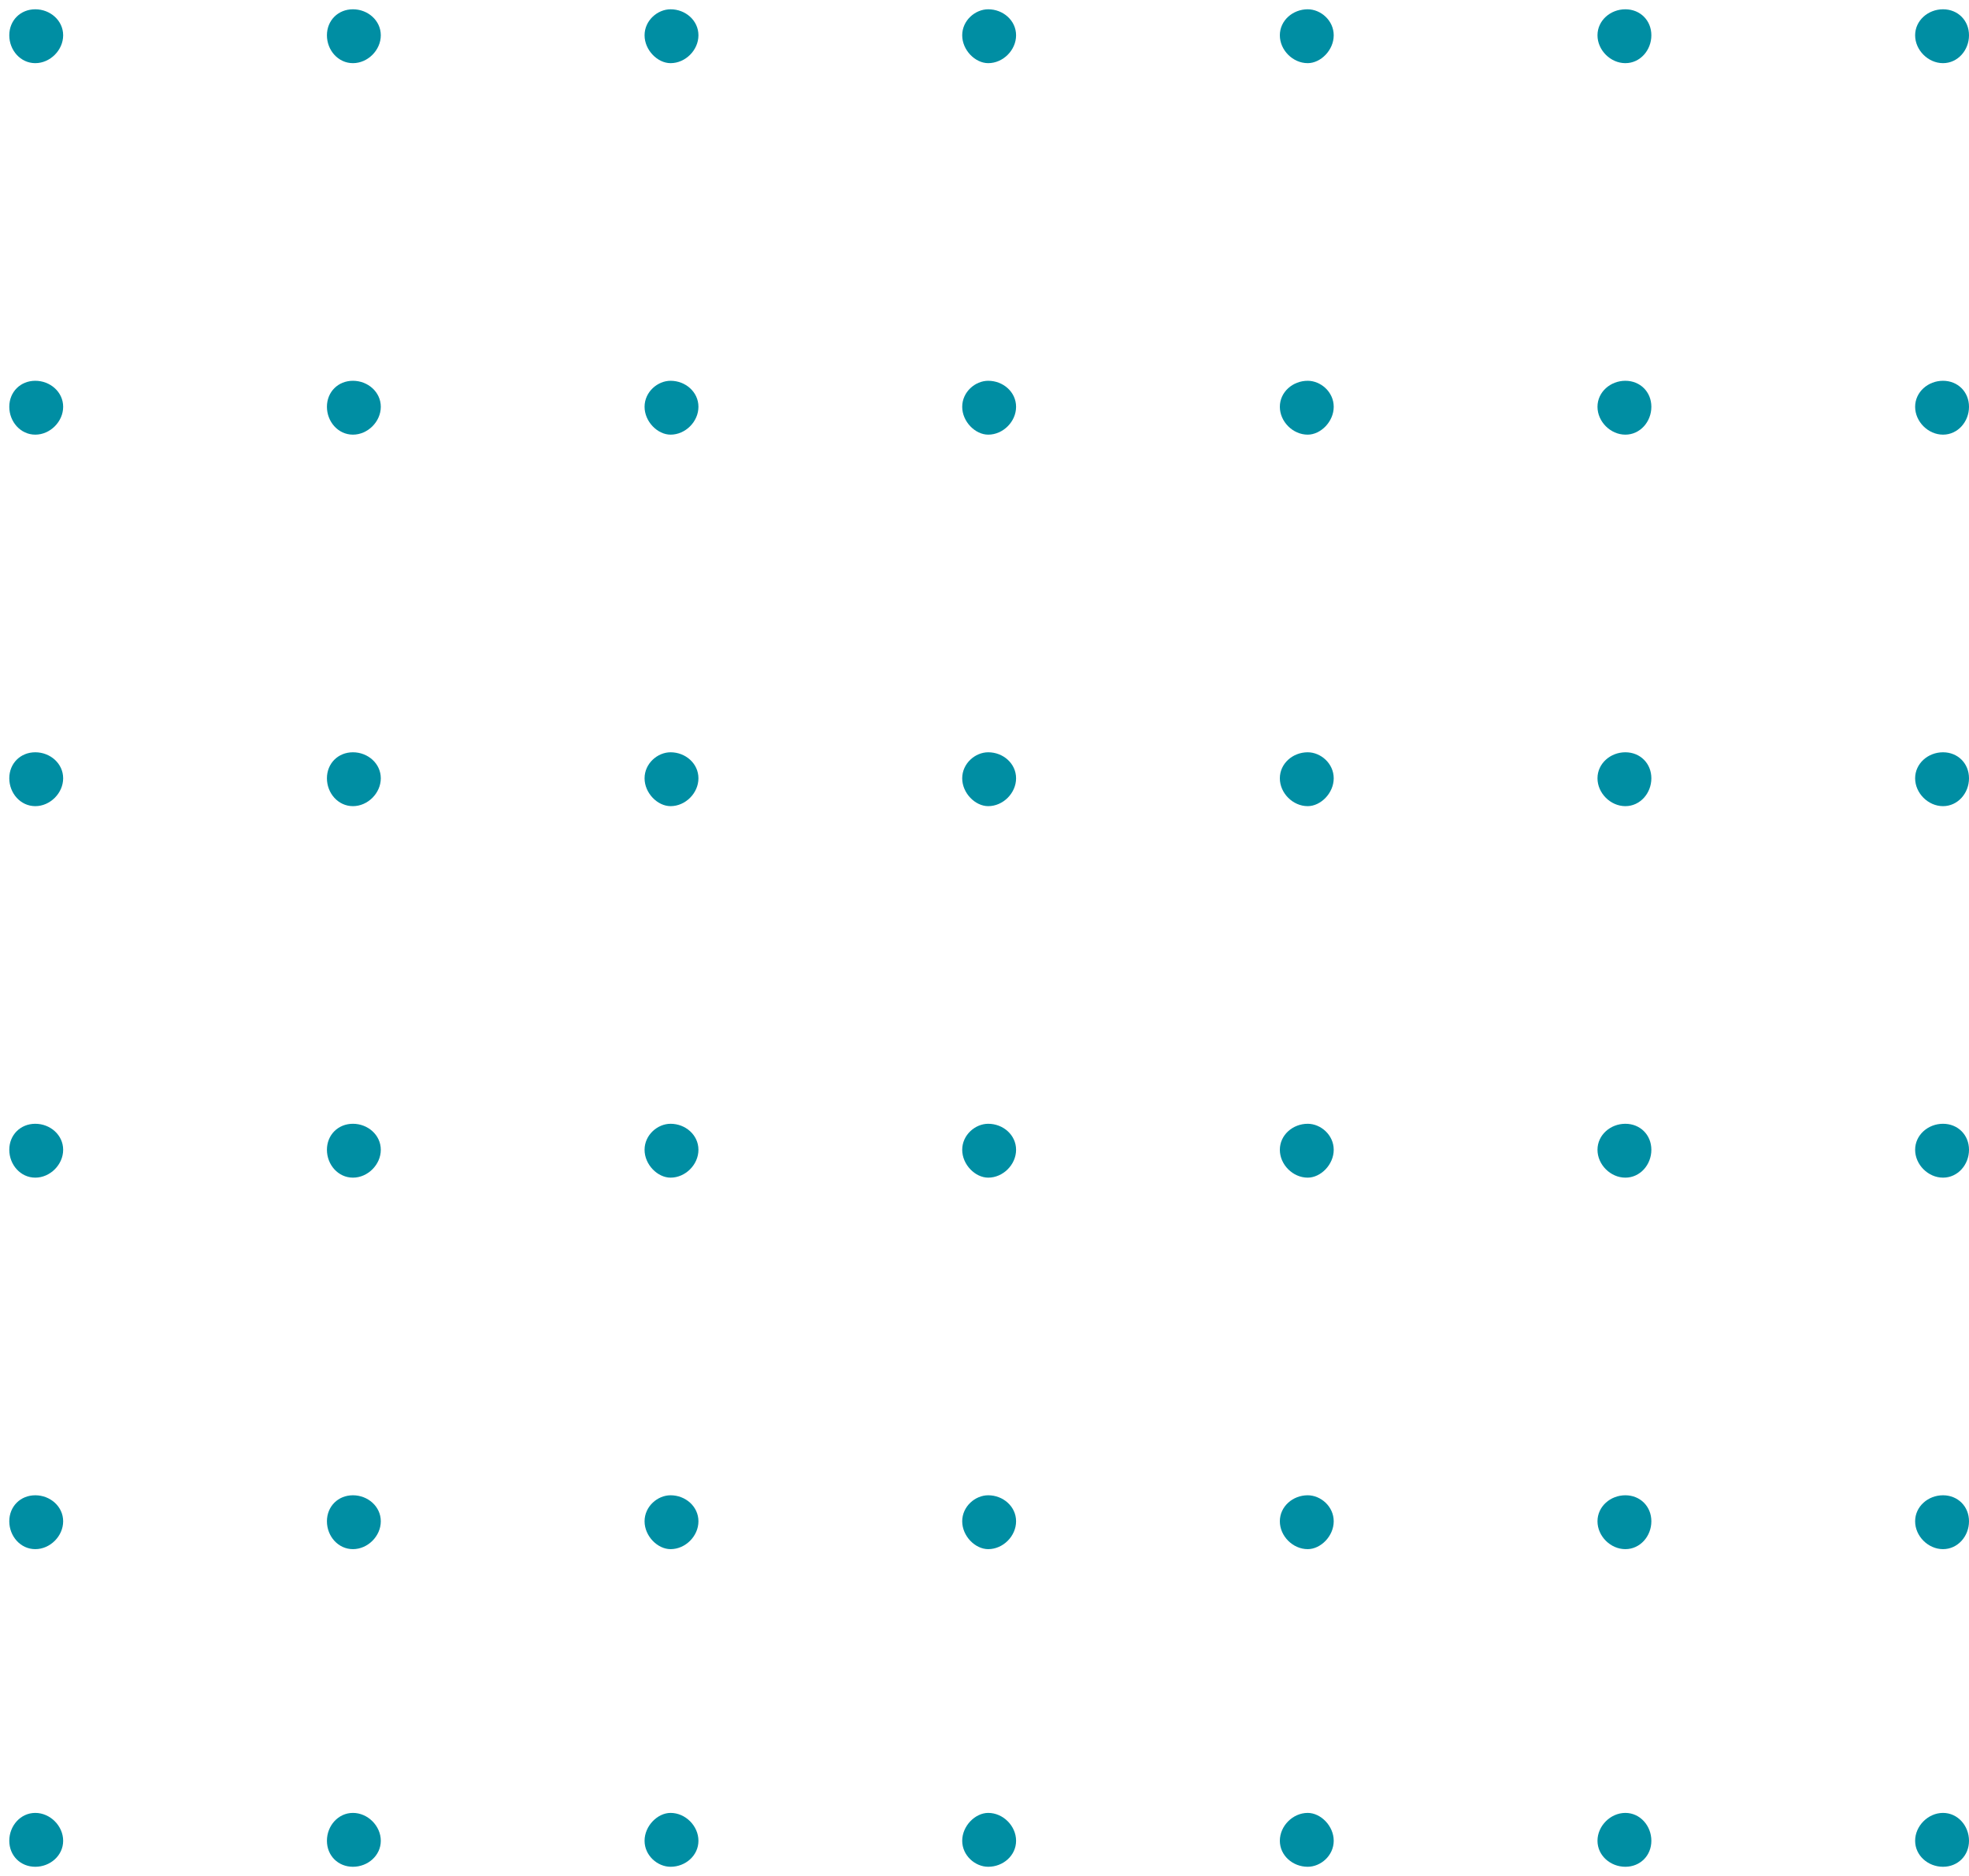 <svg version="1.2" xmlns="http://www.w3.org/2000/svg" viewBox="0 0 106 101" width="106" height="101"><defs><clipPath clipPathUnits="userSpaceOnUse" id="cp1"><path d="m-754-482h960v1453h-960z"/></clipPath></defs><style>.a{fill:#008ea3}</style><g clip-path="url(#cp1)"><path class="a" d="m3.4 1.9c0 0.8-0.7 1.5-1.5 1.5-0.8 0-1.4-0.7-1.4-1.5 0-0.8 0.6-1.4 1.4-1.4 0.8 0 1.5 0.6 1.5 1.4z"/><path class="a" d="m20.5 1.9c0 0.8-0.7 1.5-1.5 1.5-0.8 0-1.4-0.7-1.4-1.5 0-0.8 0.6-1.4 1.4-1.4 0.8 0 1.5 0.6 1.5 1.4z"/><path class="a" d="m37.6 1.9c0 0.8-0.7 1.5-1.5 1.5-0.7 0-1.4-0.7-1.4-1.5 0-0.8 0.7-1.4 1.4-1.4 0.8 0 1.5 0.6 1.5 1.4z"/><path class="a" d="m54.7 1.9c0 0.8-0.7 1.5-1.5 1.5-0.7 0-1.4-0.7-1.4-1.5 0-0.8 0.7-1.4 1.4-1.4 0.8 0 1.5 0.6 1.5 1.4z"/><path class="a" d="m71.8 1.9c0 0.8-0.7 1.5-1.4 1.5-0.8 0-1.5-0.7-1.5-1.5 0-0.8 0.7-1.4 1.5-1.4 0.7 0 1.4 0.6 1.4 1.4z"/><path class="a" d="m106 1.9c0 0.8-0.6 1.5-1.4 1.5-0.8 0-1.5-0.7-1.5-1.5 0-0.8 0.7-1.4 1.5-1.4 0.8 0 1.4 0.6 1.4 1.4z"/><path class="a" d="m88.9 1.9c0 0.8-0.6 1.5-1.4 1.5-0.8 0-1.5-0.7-1.5-1.5 0-0.8 0.7-1.4 1.5-1.4 0.8 0 1.4 0.6 1.4 1.4z"/><path class="a" d="m86 21.9c0 0.8 0.7 1.5 1.5 1.5 0.8 0 1.4-0.7 1.4-1.5 0-0.8-0.6-1.4-1.4-1.4-0.8 0-1.5 0.6-1.5 1.4z"/><path class="a" d="m68.9 21.9c0 0.8 0.7 1.5 1.5 1.5 0.7 0 1.4-0.7 1.4-1.5 0-0.8-0.7-1.4-1.4-1.4-0.8 0-1.5 0.6-1.5 1.4z"/><path class="a" d="m103.1 21.9c0 0.8 0.7 1.5 1.5 1.5 0.8 0 1.4-0.7 1.4-1.5 0-0.8-0.6-1.4-1.4-1.4-0.8 0-1.5 0.6-1.5 1.4z"/><path class="a" d="m51.8 21.9c0 0.8 0.7 1.5 1.4 1.5 0.8 0 1.5-0.7 1.5-1.5 0-0.8-0.7-1.4-1.5-1.4-0.7 0-1.4 0.6-1.4 1.4z"/><path class="a" d="m34.7 21.9c0 0.8 0.7 1.5 1.4 1.5 0.8 0 1.5-0.7 1.5-1.5 0-0.8-0.7-1.4-1.5-1.4-0.7 0-1.4 0.6-1.4 1.4z"/><path class="a" d="m17.6 21.9c0 0.8 0.6 1.5 1.4 1.5 0.8 0 1.5-0.7 1.5-1.5 0-0.8-0.7-1.4-1.5-1.4-0.8 0-1.4 0.6-1.4 1.4z"/><path class="a" d="m0.5 21.9c0 0.8 0.6 1.5 1.4 1.5 0.8 0 1.5-0.7 1.5-1.5 0-0.8-0.7-1.4-1.5-1.4-0.8 0-1.4 0.6-1.4 1.4z"/><path class="a" d="m3.4 41.9c0 0.8-0.7 1.5-1.5 1.5-0.8 0-1.4-0.7-1.4-1.5 0-0.8 0.6-1.4 1.4-1.4 0.8 0 1.5 0.6 1.5 1.4z"/><path class="a" d="m20.5 41.9c0 0.8-0.7 1.5-1.5 1.5-0.8 0-1.4-0.7-1.4-1.5 0-0.8 0.6-1.4 1.4-1.4 0.8 0 1.5 0.6 1.5 1.4z"/><path class="a" d="m37.6 41.9c0 0.8-0.7 1.5-1.5 1.5-0.7 0-1.4-0.7-1.4-1.5 0-0.8 0.7-1.4 1.4-1.4 0.8 0 1.5 0.6 1.5 1.4z"/><path class="a" d="m54.7 41.9c0 0.8-0.7 1.5-1.5 1.5-0.7 0-1.4-0.7-1.4-1.5 0-0.8 0.7-1.4 1.4-1.4 0.8 0 1.5 0.6 1.5 1.4z"/><path class="a" d="m71.8 41.9c0 0.8-0.7 1.5-1.4 1.5-0.8 0-1.5-0.7-1.5-1.5 0-0.8 0.7-1.4 1.5-1.4 0.7 0 1.4 0.6 1.4 1.4z"/><path class="a" d="m106 41.9c0 0.8-0.6 1.5-1.4 1.5-0.8 0-1.5-0.7-1.5-1.5 0-0.8 0.7-1.4 1.5-1.4 0.8 0 1.4 0.6 1.4 1.4z"/><path class="a" d="m88.9 41.9c0 0.8-0.6 1.5-1.4 1.5-0.8 0-1.5-0.7-1.5-1.5 0-0.8 0.7-1.4 1.5-1.4 0.8 0 1.4 0.6 1.4 1.4z"/><path class="a" d="m86 61.9c0 0.8 0.7 1.5 1.5 1.5 0.8 0 1.4-0.7 1.4-1.5 0-0.8-0.6-1.4-1.4-1.4-0.8 0-1.5 0.6-1.5 1.4z"/><path class="a" d="m86 99.1c0 0.8 0.7 1.4 1.5 1.4 0.8 0 1.4-0.6 1.4-1.4 0-0.8-0.6-1.5-1.4-1.5-0.8 0-1.5 0.7-1.5 1.5z"/><path class="a" d="m68.9 61.9c0 0.8 0.7 1.5 1.5 1.5 0.7 0 1.4-0.7 1.4-1.5 0-0.8-0.7-1.4-1.4-1.4-0.8 0-1.5 0.6-1.5 1.4z"/><path class="a" d="m68.9 99.1c0 0.8 0.7 1.4 1.5 1.4 0.7 0 1.4-0.6 1.4-1.4 0-0.8-0.7-1.5-1.4-1.5-0.8 0-1.5 0.7-1.5 1.5z"/><path class="a" d="m103.1 61.9c0 0.8 0.7 1.5 1.5 1.5 0.8 0 1.4-0.7 1.4-1.5 0-0.8-0.6-1.4-1.4-1.4-0.8 0-1.5 0.6-1.5 1.4z"/><path class="a" d="m103.1 99.1c0 0.8 0.7 1.4 1.5 1.4 0.8 0 1.4-0.6 1.4-1.4 0-0.8-0.6-1.5-1.4-1.5-0.8 0-1.5 0.7-1.5 1.5z"/><path class="a" d="m51.8 61.9c0 0.8 0.7 1.5 1.4 1.5 0.8 0 1.5-0.7 1.5-1.5 0-0.8-0.7-1.4-1.5-1.4-0.7 0-1.4 0.6-1.4 1.4z"/><path class="a" d="m51.8 99.1c0 0.8 0.7 1.4 1.4 1.4 0.8 0 1.5-0.6 1.5-1.4 0-0.8-0.7-1.5-1.5-1.5-0.7 0-1.4 0.7-1.4 1.5z"/><path class="a" d="m34.7 61.9c0 0.8 0.7 1.5 1.4 1.5 0.8 0 1.5-0.7 1.5-1.5 0-0.8-0.7-1.4-1.5-1.4-0.7 0-1.4 0.6-1.4 1.4z"/><path class="a" d="m34.7 99.1c0 0.8 0.7 1.4 1.4 1.4 0.8 0 1.5-0.6 1.5-1.4 0-0.8-0.7-1.5-1.5-1.5-0.7 0-1.4 0.7-1.4 1.5z"/><path class="a" d="m17.6 61.9c0 0.8 0.6 1.5 1.4 1.5 0.8 0 1.5-0.7 1.5-1.5 0-0.8-0.7-1.4-1.5-1.4-0.8 0-1.4 0.6-1.4 1.4z"/><path class="a" d="m17.6 99.1c0 0.8 0.6 1.4 1.4 1.4 0.8 0 1.5-0.6 1.5-1.4 0-0.8-0.7-1.5-1.5-1.5-0.8 0-1.4 0.7-1.4 1.5z"/><path class="a" d="m0.5 61.9c0 0.8 0.6 1.5 1.4 1.5 0.8 0 1.5-0.7 1.5-1.5 0-0.8-0.7-1.4-1.5-1.4-0.8 0-1.4 0.6-1.4 1.4z"/><path class="a" d="m0.5 99.1c0 0.8 0.6 1.4 1.4 1.4 0.8 0 1.5-0.6 1.5-1.4 0-0.8-0.7-1.5-1.5-1.5-0.8 0-1.4 0.7-1.4 1.5z"/><path class="a" d="m3.4 81.9c0 0.8-0.7 1.5-1.5 1.5-0.8 0-1.4-0.7-1.4-1.5 0-0.8 0.6-1.4 1.4-1.4 0.8 0 1.5 0.6 1.5 1.4z"/><path class="a" d="m20.5 81.9c0 0.8-0.7 1.5-1.5 1.5-0.8 0-1.4-0.7-1.4-1.5 0-0.8 0.6-1.4 1.4-1.4 0.8 0 1.5 0.6 1.5 1.4z"/><path class="a" d="m37.6 81.9c0 0.8-0.7 1.5-1.5 1.5-0.7 0-1.4-0.7-1.4-1.5 0-0.8 0.7-1.4 1.4-1.4 0.8 0 1.5 0.6 1.5 1.4z"/><path class="a" d="m54.7 81.9c0 0.8-0.7 1.5-1.5 1.5-0.7 0-1.4-0.7-1.4-1.5 0-0.8 0.7-1.4 1.4-1.4 0.8 0 1.5 0.6 1.5 1.4z"/><path class="a" d="m71.8 81.9c0 0.8-0.7 1.5-1.4 1.5-0.8 0-1.5-0.7-1.5-1.5 0-0.8 0.7-1.4 1.5-1.4 0.7 0 1.4 0.6 1.4 1.4z"/><path class="a" d="m106 81.9c0 0.8-0.6 1.5-1.4 1.5-0.8 0-1.5-0.7-1.5-1.5 0-0.8 0.7-1.4 1.5-1.4 0.8 0 1.4 0.6 1.4 1.4z"/><path class="a" d="m88.9 81.9c0 0.8-0.6 1.5-1.4 1.5-0.8 0-1.5-0.7-1.5-1.5 0-0.8 0.7-1.4 1.5-1.4 0.8 0 1.4 0.6 1.4 1.4z"/></g></svg>